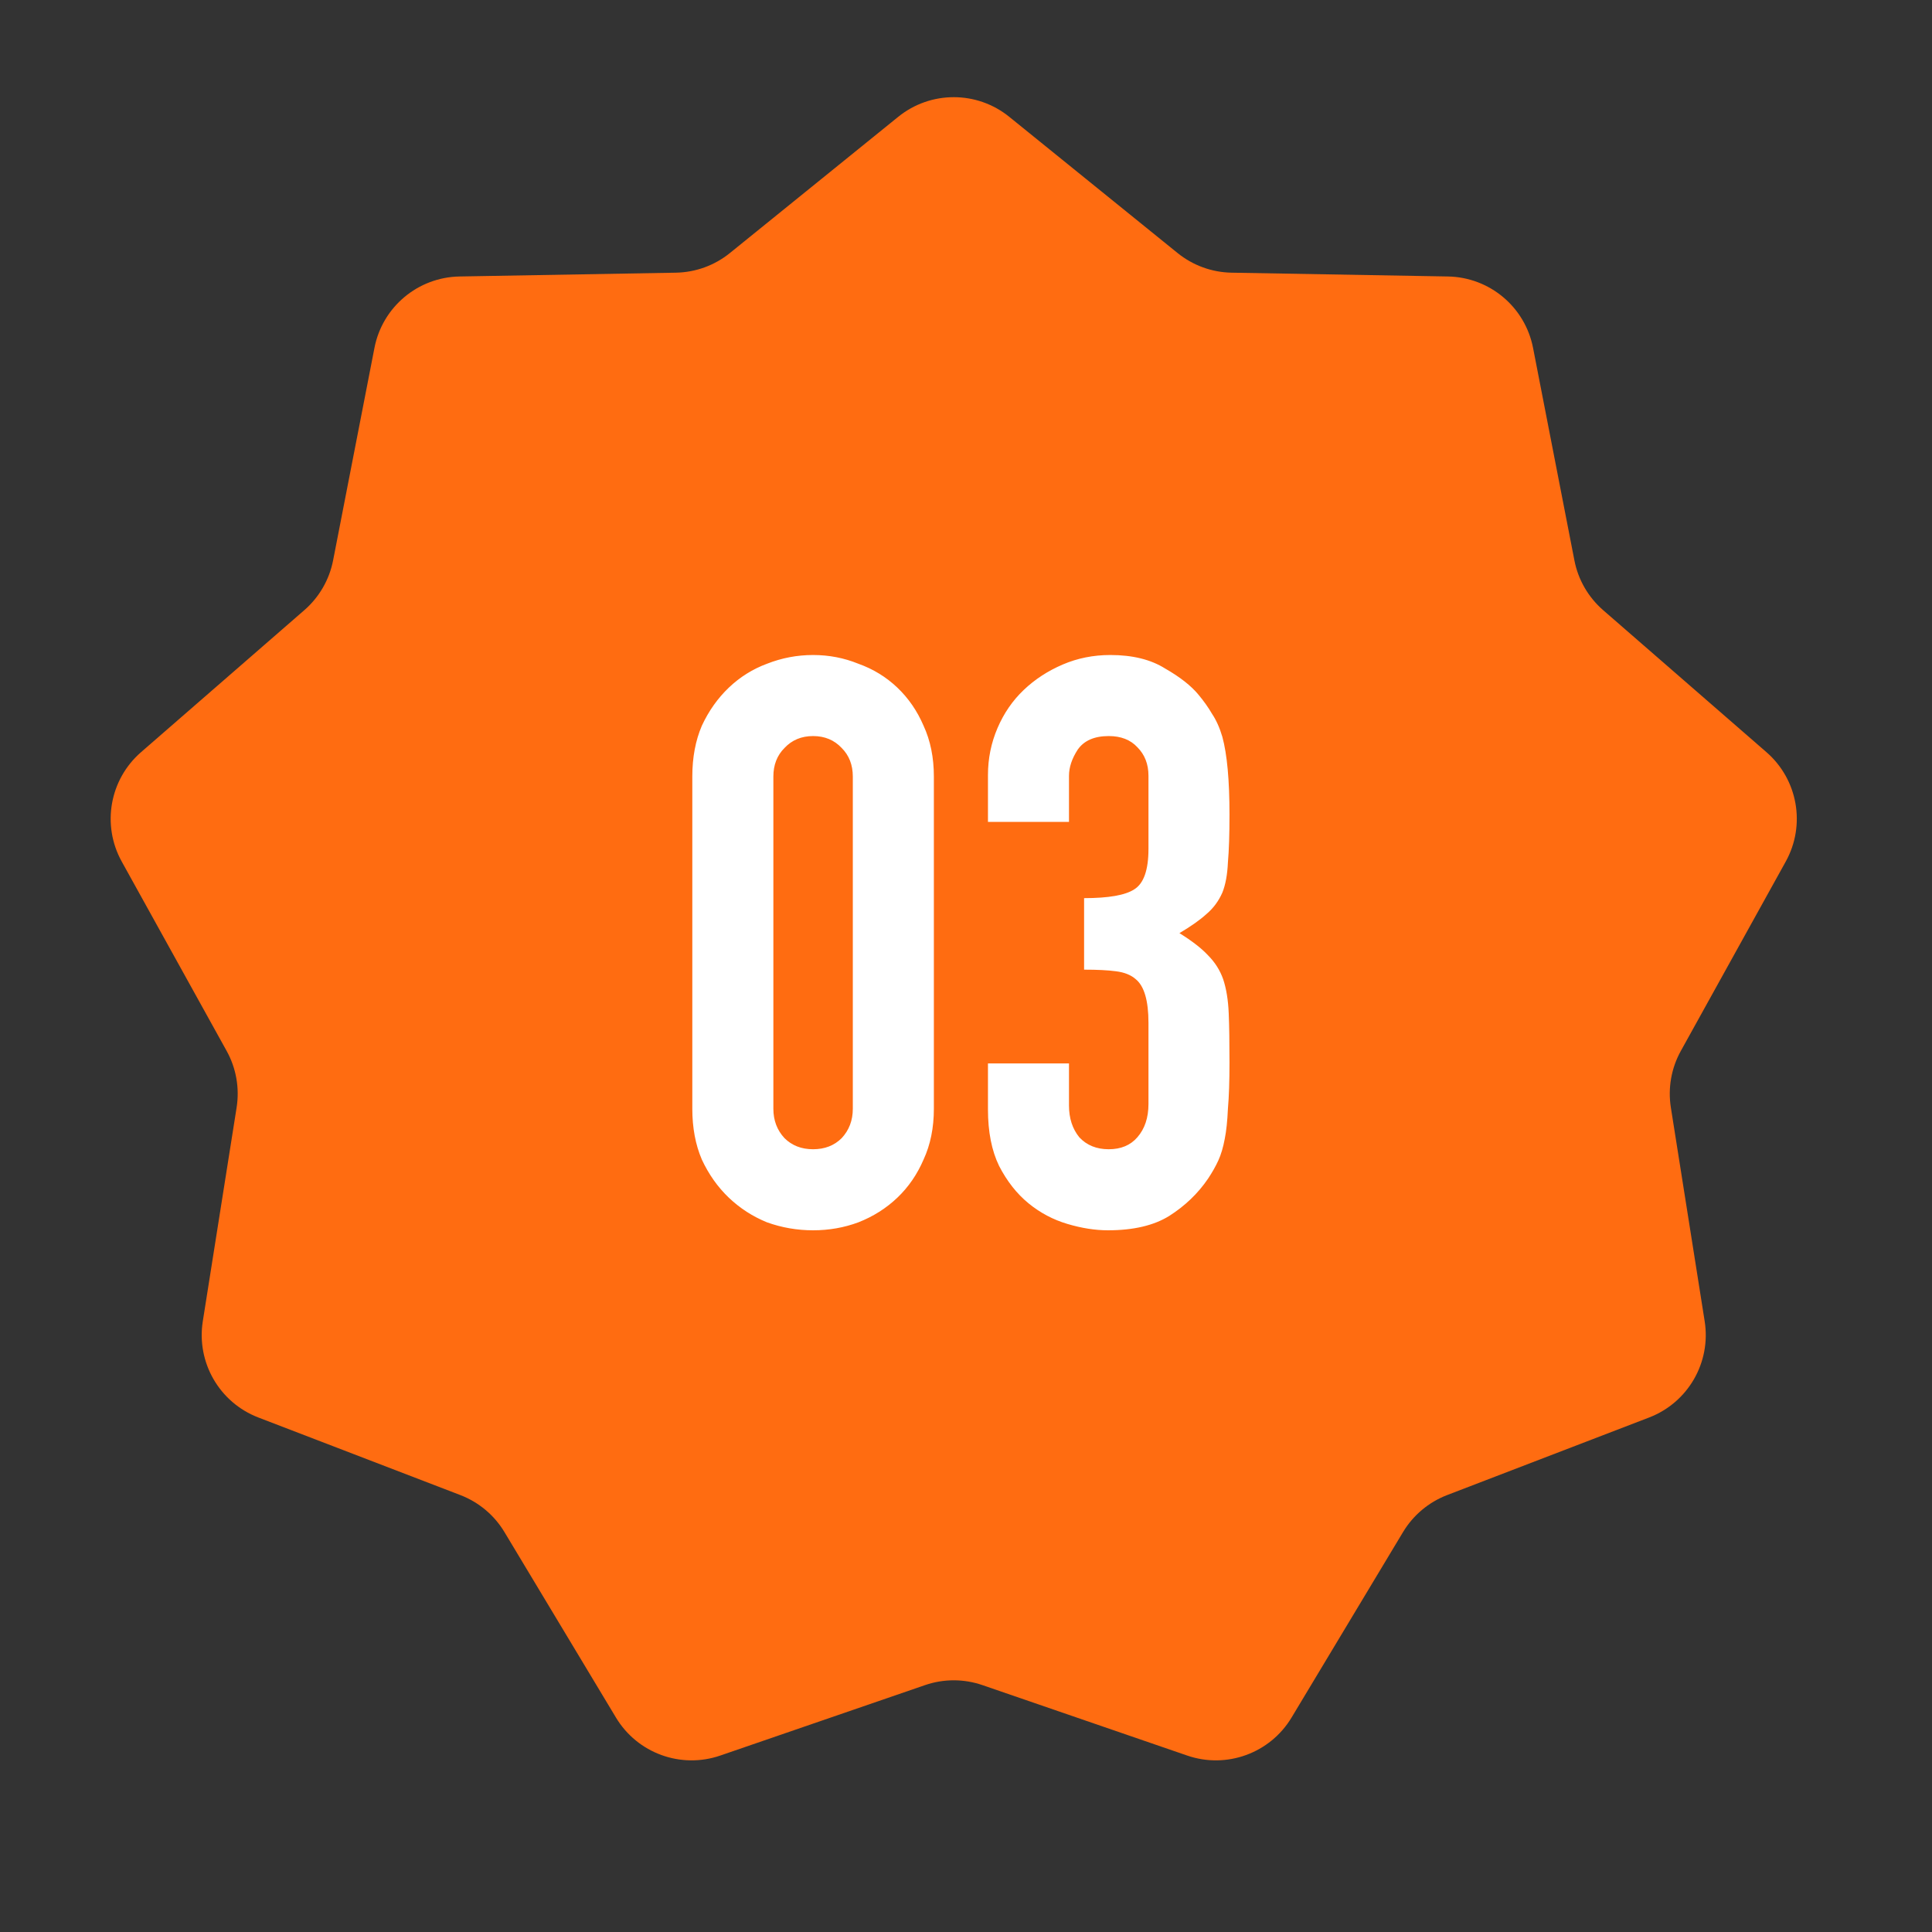<?xml version="1.0" encoding="UTF-8"?> <svg xmlns="http://www.w3.org/2000/svg" viewBox="0 0 65.00 65.00" data-guides="{&quot;vertical&quot;:[],&quot;horizontal&quot;:[]}"><rect x="0" y="0" width="65.00" height="65.00" fill="#333333" stroke="none"/><path fill="#ff6c11" stroke="none" fill-opacity="1" stroke-width="1" stroke-opacity="1" id="tSvg14dfcbf4a59" title="Path 5" d="M30.219 3.931C31.308 3.049 32.867 3.049 33.956 3.931C35.843 5.458 37.73 6.985 39.617 8.512C40.132 8.929 40.771 9.162 41.433 9.174C43.86 9.216 46.287 9.259 48.714 9.302C50.116 9.327 51.31 10.328 51.578 11.705C52.041 14.087 52.505 16.47 52.969 18.853C53.095 19.503 53.435 20.092 53.935 20.527C55.767 22.12 57.599 23.713 59.43 25.306C60.488 26.226 60.759 27.76 60.079 28.987C58.903 31.11 57.726 33.233 56.55 35.357C56.229 35.936 56.111 36.606 56.214 37.26C56.594 39.658 56.973 42.056 57.352 44.453C57.571 45.838 56.792 47.187 55.483 47.69C53.217 48.56 50.951 49.431 48.685 50.301C48.067 50.539 47.546 50.976 47.204 51.544C45.954 53.624 44.703 55.705 43.453 57.785C42.73 58.987 41.266 59.52 39.94 59.063C37.645 58.274 35.349 57.484 33.054 56.694C32.428 56.478 31.747 56.478 31.121 56.694C28.826 57.484 26.53 58.274 24.235 59.063C22.909 59.52 21.445 58.987 20.723 57.785C19.472 55.705 18.221 53.624 16.971 51.544C16.63 50.976 16.108 50.539 15.49 50.301C13.224 49.431 10.958 48.56 8.692 47.69C7.383 47.187 6.604 45.838 6.823 44.453C7.202 42.056 7.582 39.658 7.961 37.26C8.064 36.606 7.946 35.936 7.625 35.357C6.449 33.233 5.272 31.11 4.096 28.987C3.416 27.76 3.687 26.226 4.745 25.306C6.577 23.713 8.408 22.12 10.24 20.527C10.74 20.092 11.08 19.503 11.207 18.853C11.67 16.47 12.134 14.087 12.598 11.705C12.865 10.328 14.059 9.327 15.461 9.302C17.888 9.259 20.315 9.216 22.742 9.174C23.404 9.162 24.044 8.929 24.558 8.512C26.445 6.985 28.332 5.458 30.219 3.931Z"></path><path fill="#ffffff" stroke="none" fill-opacity="1" stroke-width="1" stroke-opacity="1" id="tSvg1710b801d50" title="Path 6" d="M23.292 26.127C23.292 25.486 23.399 24.915 23.613 24.416C23.845 23.917 24.148 23.49 24.522 23.133C24.896 22.777 25.324 22.509 25.805 22.331C26.304 22.135 26.821 22.037 27.355 22.037C27.89 22.037 28.398 22.135 28.879 22.331C29.378 22.509 29.815 22.777 30.189 23.133C30.564 23.49 30.858 23.917 31.072 24.416C31.303 24.915 31.419 25.486 31.419 26.127C31.419 29.852 31.419 33.577 31.419 37.302C31.419 37.943 31.303 38.514 31.072 39.013C30.858 39.511 30.564 39.939 30.189 40.296C29.815 40.652 29.378 40.928 28.879 41.124C28.398 41.303 27.89 41.392 27.355 41.392C26.821 41.392 26.304 41.303 25.805 41.124C25.324 40.928 24.896 40.652 24.522 40.296C24.148 39.939 23.845 39.511 23.613 39.013C23.399 38.514 23.292 37.943 23.292 37.302C23.292 33.577 23.292 29.852 23.292 26.127ZM26.019 37.302C26.019 37.694 26.144 38.023 26.393 38.291C26.643 38.54 26.963 38.665 27.355 38.665C27.748 38.665 28.068 38.54 28.318 38.291C28.567 38.023 28.692 37.694 28.692 37.302C28.692 33.577 28.692 29.852 28.692 26.127C28.692 25.735 28.567 25.414 28.318 25.165C28.068 24.898 27.748 24.764 27.355 24.764C26.963 24.764 26.643 24.898 26.393 25.165C26.144 25.414 26.019 25.735 26.019 26.127C26.019 29.852 26.019 33.577 26.019 37.302ZM36.473 30.217C37.293 30.217 37.855 30.119 38.158 29.923C38.478 29.727 38.639 29.273 38.639 28.56C38.639 27.74 38.639 26.92 38.639 26.101C38.639 25.708 38.514 25.388 38.264 25.138C38.033 24.889 37.712 24.764 37.302 24.764C36.821 24.764 36.473 24.915 36.26 25.218C36.063 25.521 35.965 25.815 35.965 26.101C35.965 26.617 35.965 27.134 35.965 27.651C35.057 27.651 34.148 27.651 33.239 27.651C33.239 27.125 33.239 26.599 33.239 26.074C33.239 25.521 33.346 24.996 33.559 24.497C33.773 23.997 34.067 23.57 34.442 23.213C34.816 22.857 35.253 22.572 35.752 22.358C36.251 22.144 36.785 22.037 37.356 22.037C38.104 22.037 38.719 22.189 39.2 22.492C39.699 22.777 40.073 23.071 40.323 23.374C40.501 23.588 40.653 23.801 40.777 24.015C40.92 24.229 41.036 24.488 41.125 24.791C41.285 25.379 41.365 26.252 41.365 27.41C41.365 28.07 41.348 28.605 41.312 29.014C41.294 29.424 41.232 29.763 41.125 30.03C41 30.315 40.822 30.556 40.59 30.752C40.376 30.948 40.073 31.162 39.681 31.394C40.109 31.661 40.43 31.91 40.644 32.142C40.875 32.374 41.045 32.641 41.152 32.944C41.259 33.265 41.321 33.648 41.339 34.094C41.357 34.521 41.365 35.074 41.365 35.751C41.365 36.375 41.348 36.892 41.312 37.302C41.294 37.712 41.259 38.05 41.205 38.318C41.152 38.603 41.08 38.843 40.991 39.039C40.902 39.235 40.786 39.44 40.644 39.654C40.305 40.153 39.868 40.572 39.334 40.911C38.817 41.231 38.131 41.392 37.275 41.392C36.848 41.392 36.393 41.321 35.912 41.178C35.431 41.035 34.994 40.804 34.602 40.483C34.21 40.162 33.88 39.743 33.613 39.226C33.363 38.71 33.239 38.077 33.239 37.328C33.239 36.812 33.239 36.295 33.239 35.778C34.148 35.778 35.057 35.778 35.965 35.778C35.965 36.25 35.965 36.722 35.965 37.195C35.965 37.622 36.081 37.979 36.313 38.264C36.562 38.531 36.892 38.665 37.302 38.665C37.712 38.665 38.033 38.531 38.264 38.264C38.514 37.979 38.639 37.605 38.639 37.141C38.639 36.232 38.639 35.323 38.639 34.414C38.639 33.666 38.496 33.176 38.211 32.944C38.051 32.802 37.828 32.712 37.543 32.677C37.275 32.641 36.919 32.623 36.473 32.623C36.473 31.821 36.473 31.019 36.473 30.217Z"></path><defs></defs></svg> 